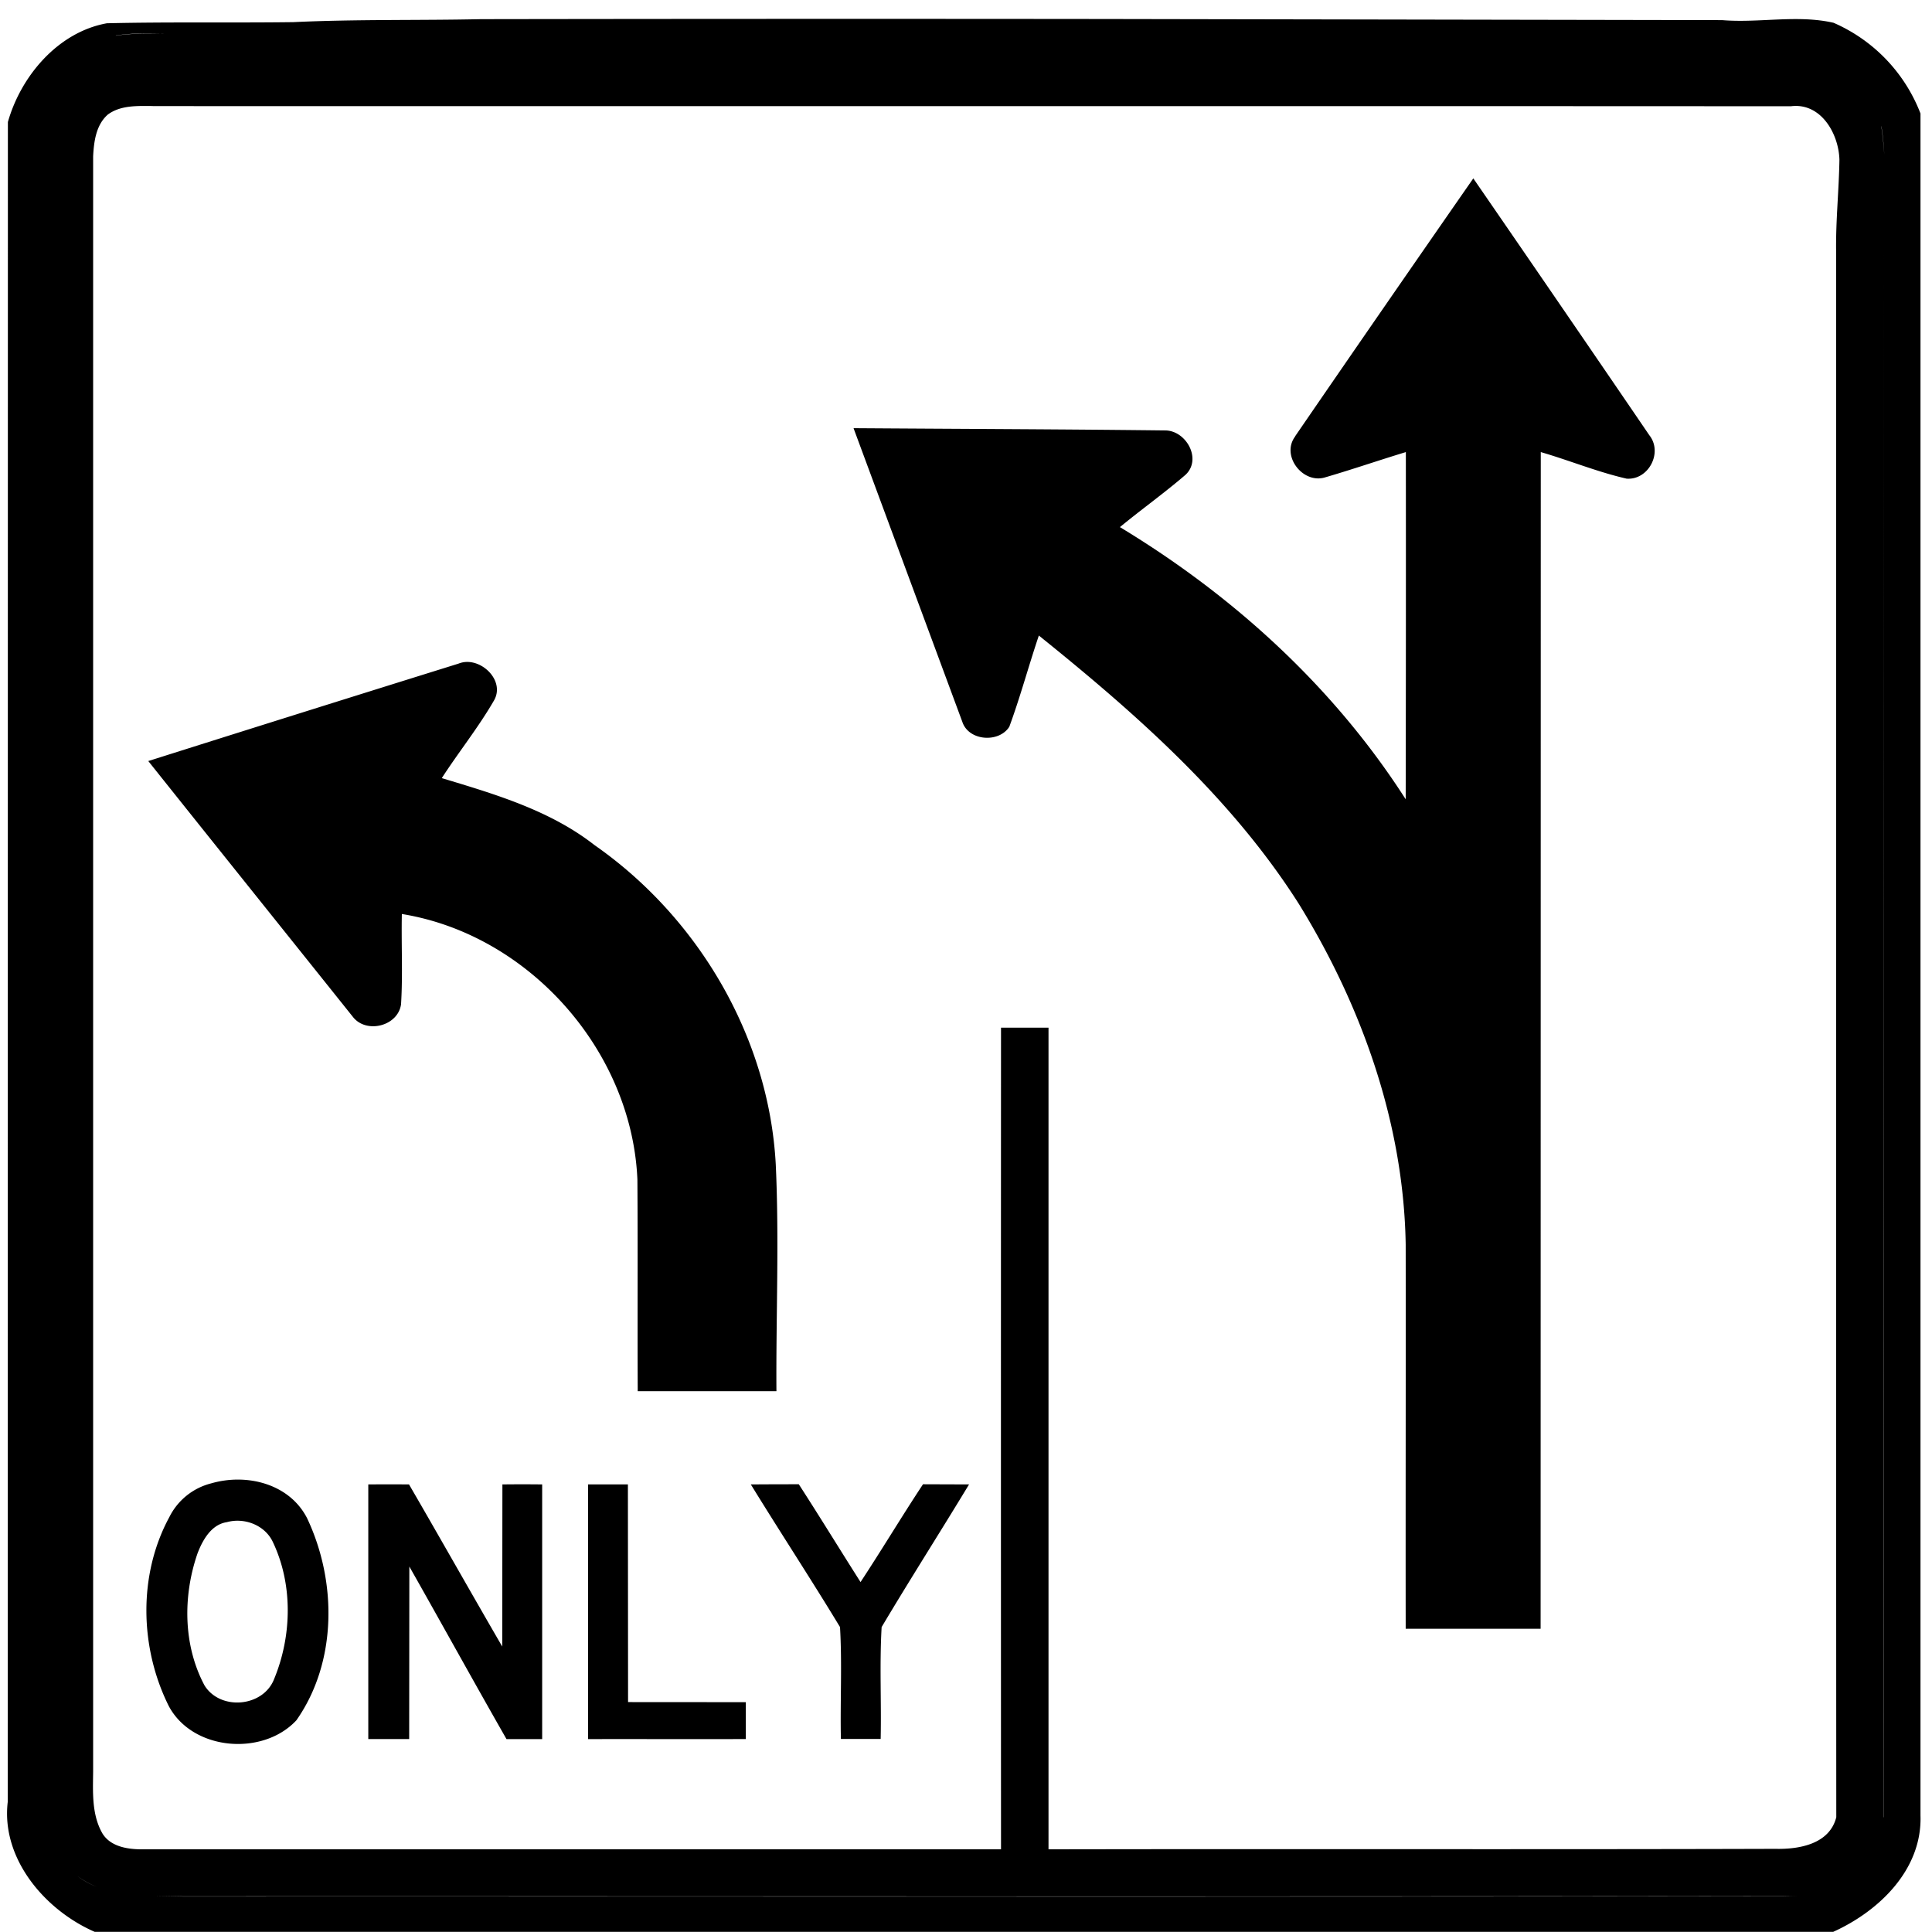 <svg xmlns="http://www.w3.org/2000/svg" width="24" height="24"><path d="M13.684.236Q9.83.232 5.977.238c-.78.017-1.557 0-2.334.037-.771.01-1.545-.004-2.315.014C.722.398.26.943.098 1.516L.096 22.385c-.083.705.462 1.343 1.08 1.613h21.597c.571-.258 1.106-.774 1.084-1.445V1.41a2.02 2.02 0 0 0-1.08-1.127c-.45-.103-.924.005-1.384-.033zM1.762.416c.108-.002.218.002.326.002-.216 0-.435-.008-.649.025V.441q.16-.024.323-.025m.136.902c6.782.002 13.565-.002 20.348.002.374-.048.595.34.604.664-.006.382-.047.764-.041 1.147.002 6.48-.002 12.962.002 19.443-.084.334-.46.4-.756.393-3.01.009-6.02 0-9.03.006V12.766h-.59q-.002 5.104 0 10.207H1.756c-.175-.001-.384-.034-.484-.198-.133-.232-.118-.507-.115-.765V1.94c.01-.182.035-.383.178-.513l.002-.002c.16-.12.371-.109.562-.108m21.471.252.002.002q.027.175.035.352c.019.353-.006.71-.008 1.062.002-.353.027-.709.008-1.062a4 4 0 0 0-.037-.354m-5.068.647q-1.112 1.599-2.213 3.203h.002c-.183.239.091.594.367.512.337-.098.67-.213 1.006-.315q.002 2.156-.002 4.313c-.893-1.394-2.139-2.528-3.55-3.381.267-.22.55-.422.814-.649.21-.195.007-.555-.256-.552-1.29-.015-2.578-.019-3.867-.028l1.351 3.647c.078.24.455.266.584.062.137-.372.24-.757.367-1.133 1.207.971 2.392 2.015 3.23 3.334.783 1.27 1.303 2.73 1.327 4.233.002 1.59-.002 3.18 0 4.771h1.676l.002-14.617c.358.104.703.247 1.066.33.273.02.453-.324.283-.539a857 857 0 0 0-2.187-3.191m5.097.771.002 19.588h-.002c-.002-6.528.001-13.058 0-19.588M5.793 8.223a.3.3 0 0 0-.098.021q-1.928.601-3.853 1.21c.847 1.062 1.7 2.125 2.549 3.187.17.202.554.103.591-.166.023-.373.002-.748.01-1.121 1.582.257 2.857 1.7 2.926 3.298.006.876 0 1.753.004 2.63h1.723c-.006-.939.035-1.876-.008-2.813-.083-1.58-.961-3.071-2.252-3.971-.552-.432-1.237-.633-1.897-.832.211-.326.457-.632.65-.967.127-.225-.114-.485-.345-.476M2.965 18.38a1.2 1.2 0 0 0-.342.047.8.8 0 0 0-.52.42c-.388.716-.368 1.621-.007 2.345.296.558 1.169.627 1.586.178.509-.726.504-1.728.132-2.512-.165-.321-.504-.475-.85-.478m6.959.058q-.299 0-.596.002c.365.594.748 1.177 1.108 1.772.027.462.001.928.011 1.39h.494c.01-.462-.015-.928.012-1.39.354-.595.727-1.179 1.086-1.772l-.572-.002c-.265.401-.512.814-.776 1.215-.257-.404-.507-.813-.767-1.215m-5.348.002v3.163h.508l.002-2.143c.405.714.8 1.432 1.207 2.144h.443V18.44q-.246-.003-.494 0l-.002 2.014c-.389-.67-.769-1.344-1.158-2.014q-.252-.002-.504 0zm2.73 0v3.164c.654-.002 1.307.002 1.96-.001v-.458l-1.463-.001L7.8 18.44zm-4.324.452c.166.01.326.1.403.252.257.53.244 1.175.021 1.714-.136.35-.67.395-.865.078-.266-.5-.269-1.112-.086-1.64.063-.165.171-.358.363-.387a.5.5 0 0 1 .164-.017m-2.03 4.406q.116.086.247.139a1 1 0 0 1-.248-.14m21.419.248q-.108.014-.217.01c-6.626.01-13.25.002-19.877.004l-.355-.008.353.006c6.626-.002 13.253.005 19.88-.004q.108.006.216-.008"/></svg>